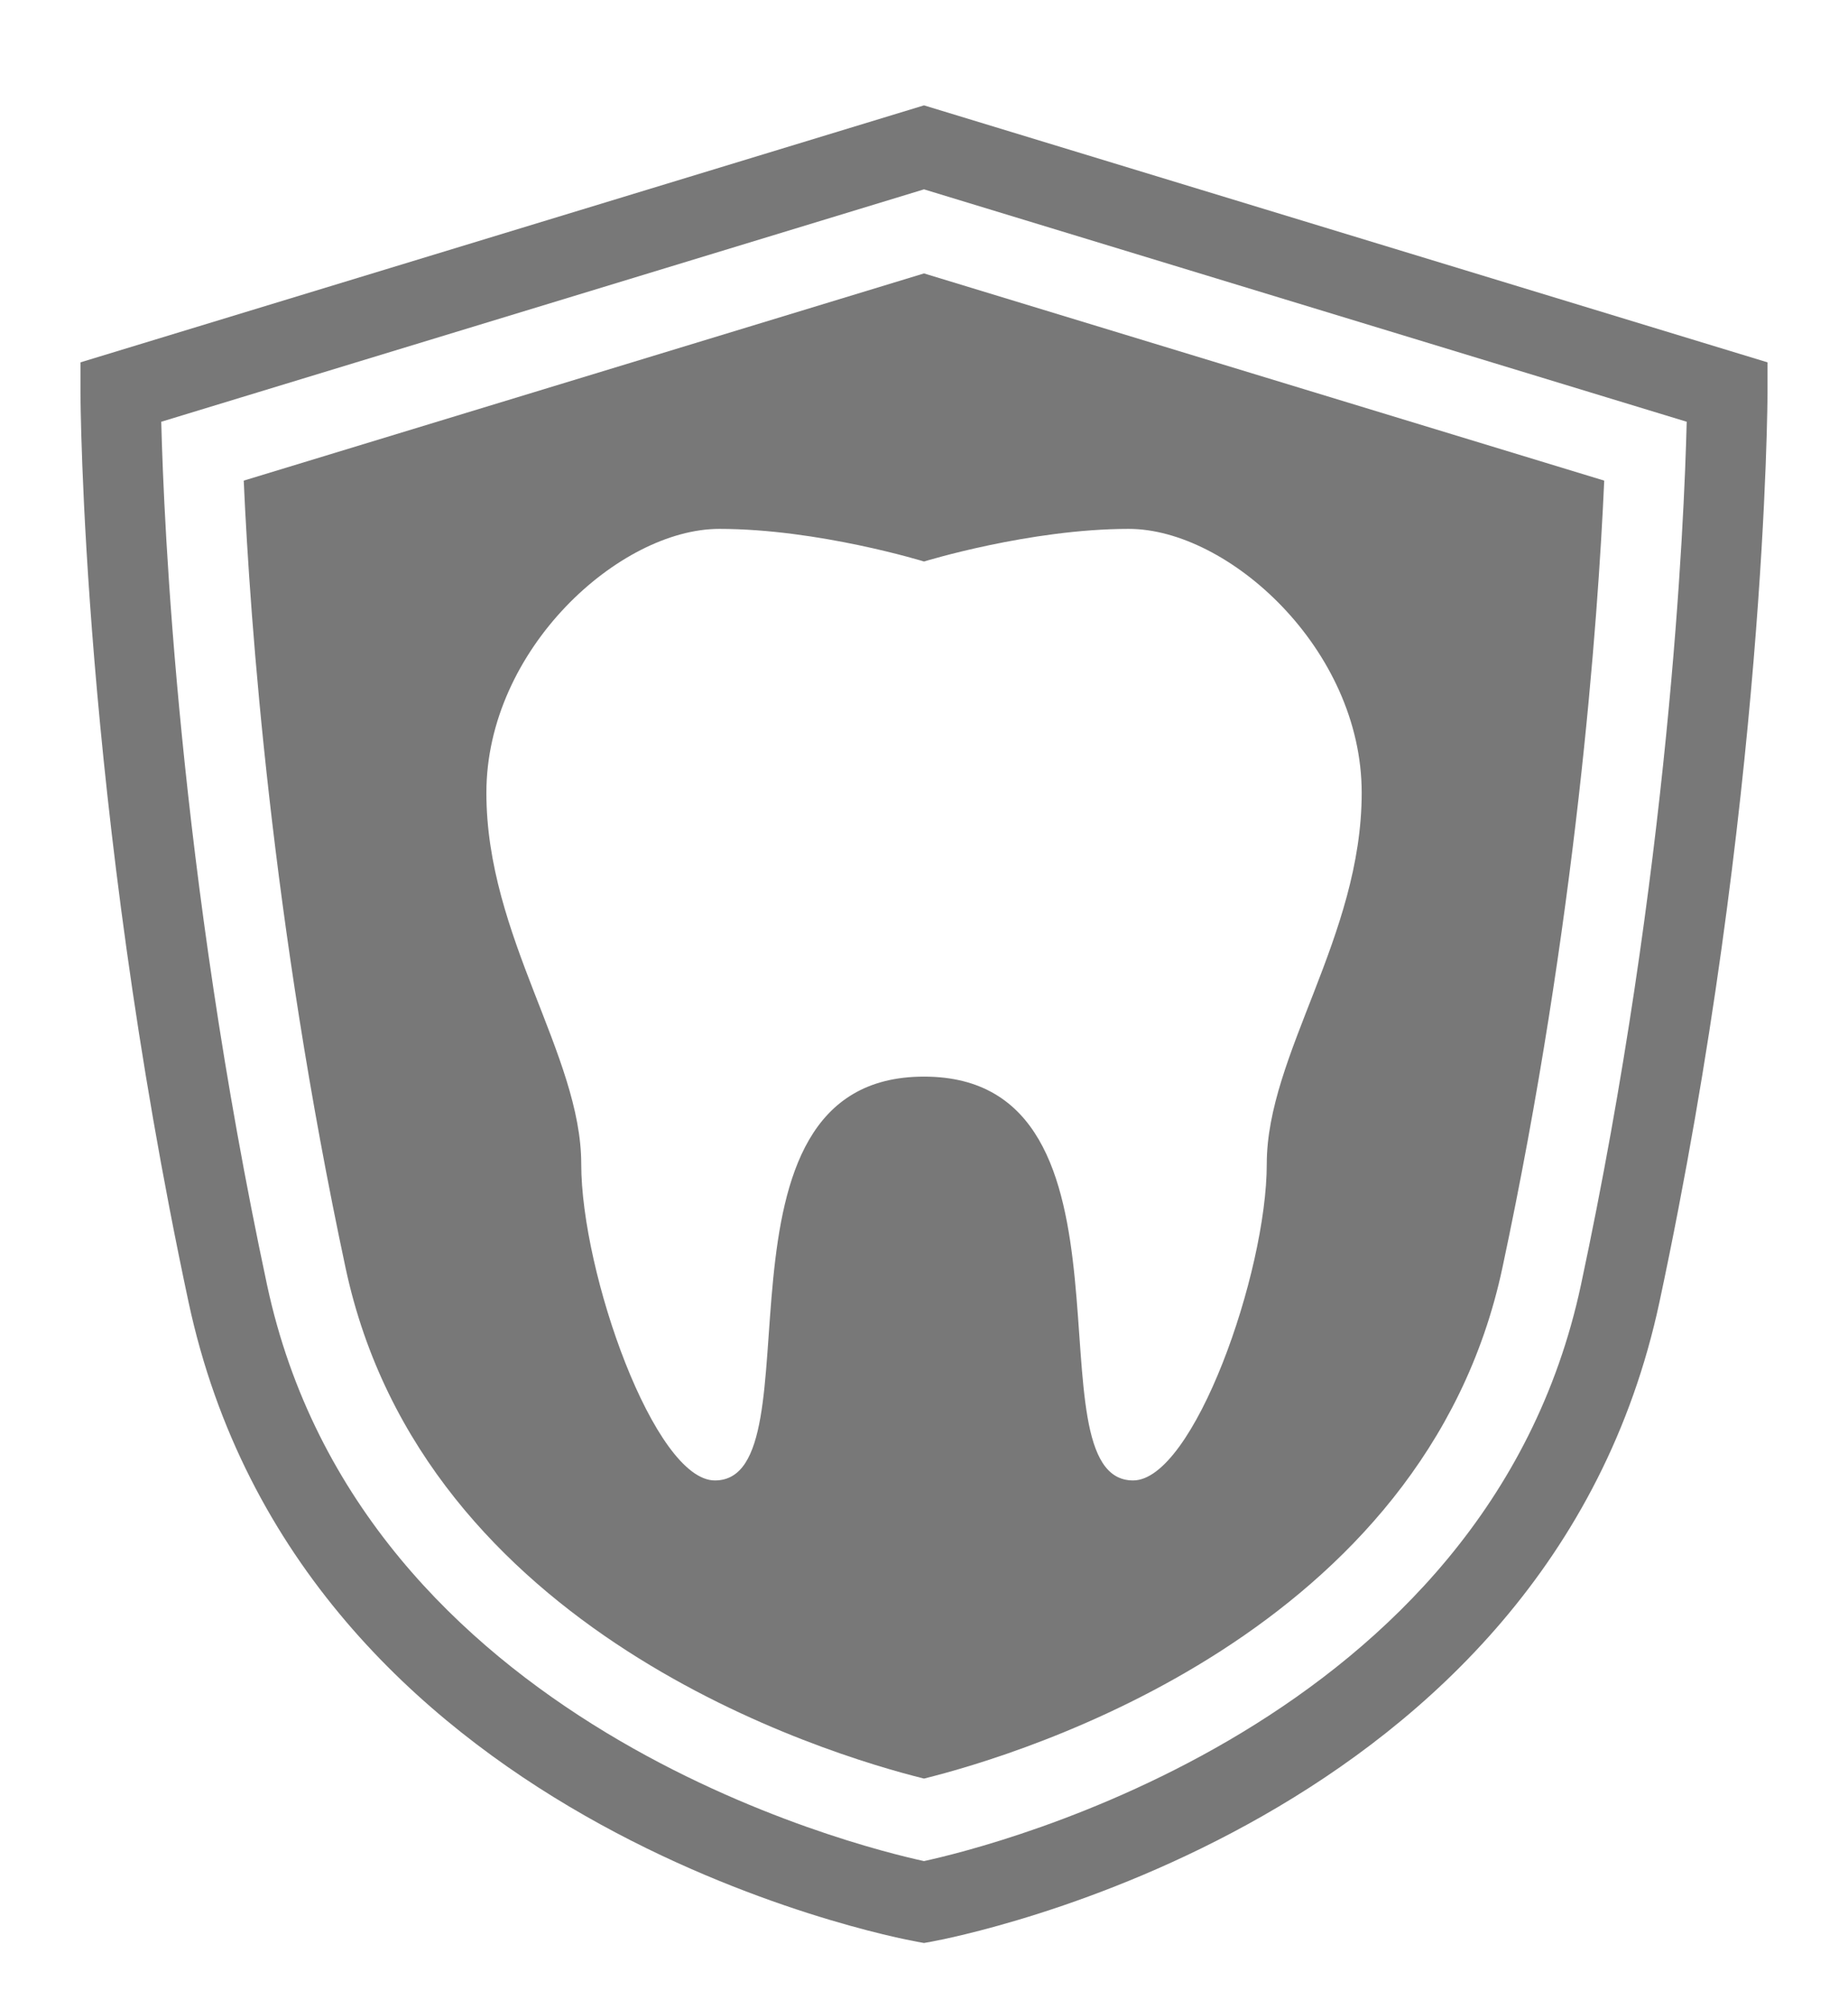 <?xml version="1.0" encoding="utf-8"?>
<!-- Generator: Adobe Illustrator 15.0.0, SVG Export Plug-In . SVG Version: 6.00 Build 0)  -->
<!DOCTYPE svg PUBLIC "-//W3C//DTD SVG 1.1//EN" "http://www.w3.org/Graphics/SVG/1.1/DTD/svg11.dtd">
<svg version="1.1" id="レイヤー_1" xmlns="http://www.w3.org/2000/svg" xmlns:xlink="http://www.w3.org/1999/xlink" x="0px"
	 y="0px" width="46px" height="50px" viewBox="0 0 46 50" enable-background="new 0 0 46 50" xml:space="preserve">
<rect fill="none" width="46" height="50"/>
<path fill="#787878" d="M23,6.804L6.067,11.96c0.158,3.529,0.697,10.986,2.536,19.595C10.542,40.63,20.546,43.649,23,44.259
	c2.454-0.609,12.458-3.629,14.396-12.704c1.839-8.608,2.378-16.065,2.536-19.595L23,6.804z M31.532,28.964
	c0,2.716-1.824,7.876-3.327,7.876c-2.673,0,0.536-10.049-5.205-10.049S20.468,36.84,17.795,36.84c-1.503,0-3.327-5.16-3.327-7.876
	c0-2.717-2.361-5.649-2.361-9.234c0-3.586,3.327-6.569,5.796-6.569c2.468,0,5.098,0.812,5.098,0.812s2.63-0.812,5.098-0.812
	s5.796,2.983,5.796,6.569C33.894,23.314,31.532,26.247,31.532,28.964z"/>
<path fill="#787878" d="M23,2.622L2.003,9.017v0.741c0,0.101,0.031,10.188,2.688,22.633c2.774,12.991,17.504,15.812,18.13,15.927
	L23,48.35l0.179-0.032c0.626-0.114,15.355-2.936,18.13-15.927c2.657-12.444,2.688-22.532,2.688-22.633V9.017L23,2.622z
	 M39.353,31.973C37.015,42.915,24.646,45.955,23,46.312c-1.646-0.356-14.015-3.396-16.353-14.339
	c-2.203-10.313-2.57-18.964-2.633-21.478L23,4.712l18.985,5.783C41.923,13.009,41.556,21.659,39.353,31.973z"/>
</svg>
